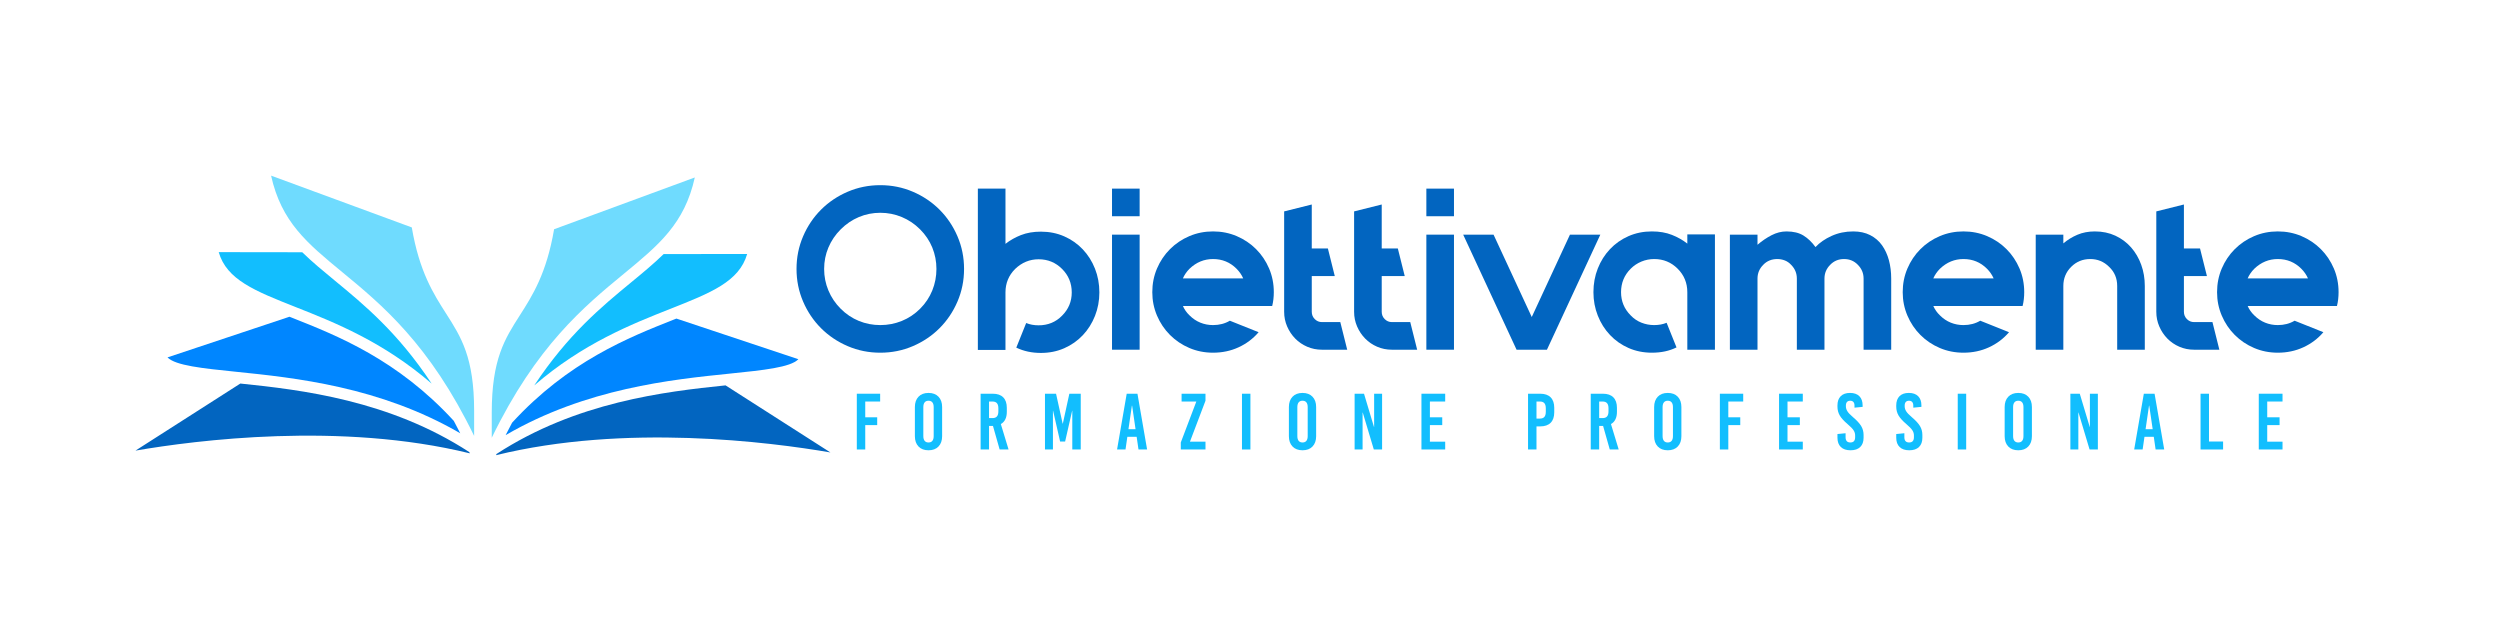 <svg xmlns="http://www.w3.org/2000/svg" xmlns:xlink="http://www.w3.org/1999/xlink" id="Layer_1" x="0px" y="0px" viewBox="0 0 1828.96 461.5" xml:space="preserve"><g>	<g>		<path fill="#0265C0" d="M363.308,332.077c-0.145,0.315-0.291,0.619-0.436,0.937c94.484-23.237,200.362-9.64,244.648-2.008   l-76.728-49.074C486.222,286.522,421.663,294.116,363.308,332.077z"></path>		<path fill="#0086FF" d="M494.846,233.062c-0.561,0.222-1.107,0.44-1.672,0.663c-33.227,13.143-77.334,30.612-118.535,75.515   c-1.58,2.948-3.155,5.98-4.725,9.099c58.77-34.233,121.474-40.664,164.22-45.036c24.282-2.483,44.148-4.516,49.952-10.512   L494.846,233.062z"></path>		<path fill="#12BEFE" d="M546.623,185.799l-61.116,0.086c-7.211,7.05-15.267,13.687-23.892,20.791   c-21.263,17.513-46.156,38.04-70.767,75.3c35.475-30.659,71.185-44.799,99.294-55.916   C520.194,214.174,540.762,206.038,546.623,185.799z"></path>		<path fill="#6FDBFE" d="M359.757,301.911v11.796v6.55c32.539-67.17,67.832-96.234,96.617-119.944   c25.546-21.041,44.445-36.61,51.935-70.487l-102.939,37.88c-5.512,32.402-15.897,48.64-25.085,63.006   C369.27,247.938,359.757,262.815,359.757,301.911z"></path>	</g>	<g>		<path fill="#0265C0" d="M343.316,330.736c0.145,0.316,0.291,0.62,0.436,0.937c-94.484-23.237-200.362-9.64-244.648-2.008   l76.728-49.074C220.402,285.182,284.962,292.775,343.316,330.736z"></path>		<path fill="#0086FF" d="M211.778,231.722c0.561,0.222,1.107,0.44,1.672,0.663c33.227,13.143,77.334,30.612,118.536,75.515   c1.58,2.948,3.155,5.98,4.724,9.099c-58.77-34.233-121.474-40.664-164.22-45.036c-24.283-2.483-44.148-4.516-49.952-10.512   L211.778,231.722z"></path>		<path fill="#12BEFE" d="M160.002,184.459l61.116,0.086c7.21,7.051,15.267,13.687,23.892,20.791   c21.263,17.514,46.156,38.04,70.767,75.3c-35.474-30.659-71.185-44.799-99.294-55.916   C186.431,212.833,165.862,204.697,160.002,184.459z"></path>		<path fill="#6FDBFE" d="M346.867,300.571v11.796v6.55c-32.539-67.17-67.832-96.234-96.617-119.944   c-25.546-21.041-44.445-36.61-51.935-70.487l102.939,37.881c5.512,32.402,15.897,48.64,25.085,63.005   C337.355,246.598,346.867,261.475,346.867,300.571z"></path>	</g></g><g>	<path fill="#0265C0" d="M644.004,135.466c8.418,0,16.357,1.599,23.823,4.798c7.463,3.199,13.973,7.576,19.529,13.132  c5.556,5.555,9.933,12.066,13.132,19.529c3.199,7.465,4.798,15.405,4.798,23.823c0,8.417-1.599,16.359-4.798,23.821  c-3.199,7.465-7.576,13.973-13.132,19.529s-12.066,9.934-19.529,13.132c-7.466,3.199-15.405,4.798-23.823,4.798  s-16.359-1.599-23.823-4.798c-7.465-3.199-13.973-7.577-19.529-13.132s-9.933-12.064-13.132-19.529  c-3.199-7.462-4.798-15.404-4.798-23.821c0-8.418,1.599-16.357,4.798-23.823c3.199-7.463,7.576-13.974,13.132-19.529  c5.556-5.556,12.064-9.933,19.529-13.132C627.645,137.066,635.586,135.466,644.004,135.466z M644.004,155.669  c-5.501,0-10.719,1.039-15.657,3.115c-4.94,2.078-9.373,5.08-13.3,9.007c-3.93,3.93-6.932,8.363-9.007,13.3  c-2.078,4.94-3.115,10.16-3.115,15.657c0,5.5,1.036,10.748,3.115,15.741c2.075,4.995,5.077,9.456,9.007,13.384  c3.928,3.93,8.36,6.902,13.3,8.923c4.938,2.02,10.156,3.03,15.657,3.03c5.498,0,10.746-1.01,15.741-3.03  c4.993-2.021,9.454-4.993,13.384-8.923c3.928-3.927,6.903-8.389,8.923-13.384c2.02-4.993,3.03-10.241,3.03-15.741  c0-5.498-1.01-10.717-3.03-15.657c-2.02-4.937-4.995-9.37-8.923-13.3c-3.93-3.927-8.392-6.929-13.384-9.007  C654.75,156.708,649.502,155.669,644.004,155.669z"></path>	<path fill="#0265C0" d="M761.517,169.474c6.171,0,11.869,1.152,17.088,3.451c5.219,2.302,9.736,5.471,13.553,9.512  c3.814,4.041,6.789,8.755,8.923,14.142c2.13,5.387,3.199,11.169,3.199,17.34c0,6.062-1.068,11.785-3.199,17.172  c-2.133,5.388-5.108,10.102-8.923,14.142c-3.817,4.041-8.334,7.213-13.553,9.513c-5.219,2.299-10.917,3.451-17.088,3.451  c-6.624,0-12.627-1.291-18.014-3.872l7.239-18.014c2.694,1.123,5.724,1.684,9.091,1.684c6.845,0,12.569-2.357,17.173-7.071  c4.714-4.714,7.071-10.38,7.071-17.005c0-6.734-2.357-12.458-7.071-17.171c-4.714-4.714-10.438-7.071-17.173-7.071  c-6.511,0-12.234,2.357-17.172,7.071c-4.714,4.714-7.071,10.438-7.071,17.171v35.354v6.735h-20.203V137.992h20.203v40.405  c3.254-2.581,7.013-4.714,11.28-6.398C751.134,170.316,756.017,169.474,761.517,169.474z"></path>	<path fill="#0265C0" d="M813.537,137.992h20.203v20.202h-20.203V137.992z M813.537,255.84v-84.177h20.203v84.177H813.537z"></path>	<path fill="#0265C0" d="M909.498,223.853h-44.109c1.121,2.583,2.749,4.881,4.883,6.902c2.357,2.357,4.993,4.124,7.913,5.303  c2.917,1.178,6.003,1.767,9.259,1.767c4.602,0,8.697-1.066,12.291-3.199l21.044,8.417c-4.041,4.714-8.923,8.392-14.646,11.028  c-5.724,2.636-11.953,3.956-18.688,3.956c-6.174,0-11.953-1.151-17.341-3.451c-5.387-2.299-10.101-5.471-14.142-9.512  c-4.041-4.041-7.213-8.755-9.512-14.142c-2.302-5.388-3.452-11.112-3.452-17.172c0-6.172,1.15-11.953,3.452-17.341  c2.299-5.388,5.471-10.102,9.512-14.142c4.041-4.04,8.755-7.21,14.142-9.512c5.387-2.299,11.167-3.452,17.341-3.452  c6.172,0,11.953,1.153,17.341,3.452c5.387,2.301,10.101,5.471,14.142,9.512c4.041,4.041,7.211,8.755,9.513,14.142  c2.299,5.387,3.451,11.169,3.451,17.341c0,3.593-0.394,6.96-1.179,10.101H909.498z M887.443,189.509  c-6.51,0-12.234,2.357-17.172,7.071c-2.133,2.133-3.762,4.49-4.883,7.071h44.109c-1.123-2.581-2.751-4.938-4.883-7.071  C899.902,191.866,894.178,189.509,887.443,189.509z"></path>	<path fill="#0265C0" d="M985.594,255.84h-18.52c-3.817,0-7.407-0.728-10.774-2.188c-3.367-1.458-6.287-3.451-8.755-5.977  c-2.469-2.526-4.435-5.472-5.892-8.838c-1.46-3.367-2.19-6.958-2.19-10.775v-73.403l20.203-5.051v32.156h11.785l5.05,20.202  h-16.835v26.095c0,2.133,0.728,3.93,2.188,5.387c1.458,1.46,3.199,2.189,5.219,2.189h13.469L985.594,255.84z"></path>	<path fill="#0265C0" d="M1036.772,255.84h-18.52c-3.817,0-7.407-0.728-10.774-2.188c-3.367-1.458-6.287-3.451-8.755-5.977  c-2.469-2.526-4.435-5.472-5.892-8.838c-1.46-3.367-2.189-6.958-2.189-10.775v-73.403l20.203-5.051v32.156h11.785l5.05,20.202  h-16.835v26.095c0,2.133,0.728,3.93,2.188,5.387c1.458,1.46,3.199,2.189,5.219,2.189h13.469L1036.772,255.84z"></path>	<path fill="#0265C0" d="M1043.503,137.992h20.203v20.202h-20.203V137.992z M1043.503,255.84v-84.177h20.203v84.177H1043.503z"></path>	<path fill="#0265C0" d="M1170.778,171.663l-39.059,84.177h-22.223l-39.058-84.177h22.223l27.946,60.271l27.948-60.271H1170.778z"></path>	<path fill="#0265C0" d="M1254.619,171.495v84.346h-20.202v-42.088c0-6.735-2.357-12.459-7.071-17.173  c-4.714-4.714-10.438-7.071-17.173-7.071c-3.256,0-6.371,0.618-9.343,1.852c-2.975,1.236-5.584,2.975-7.829,5.219  c-4.714,4.714-7.071,10.438-7.071,17.173c0,6.624,2.357,12.289,7.071,17.003c2.245,2.357,4.854,4.124,7.829,5.303  c2.972,1.178,6.087,1.767,9.343,1.767c3.367,0,6.398-0.561,9.092-1.684l7.239,18.014c-5.165,2.581-11.17,3.872-18.014,3.872  c-6.174,0-11.87-1.151-17.088-3.451c-5.22-2.299-9.739-5.471-13.553-9.512c-3.817-4.041-6.792-8.755-8.922-14.142  c-2.133-5.388-3.199-11.112-3.199-17.172c0-6.172,1.066-11.953,3.199-17.341c2.13-5.388,5.105-10.102,8.922-14.142  c3.815-4.04,8.334-7.21,13.553-9.512c5.219-2.299,10.914-3.452,17.088-3.452c5.497,0,10.38,0.842,14.646,2.526  c4.264,1.684,8.023,3.817,11.28,6.398v-6.734H1254.619z"></path>	<path fill="#0265C0" d="M1355.798,169.306c4.714,0,8.839,0.9,12.374,2.694c3.536,1.797,6.424,4.267,8.671,7.408  c2.243,3.143,3.927,6.792,5.05,10.943c1.121,4.154,1.684,8.644,1.684,13.469v52.021h-20.202v-52.021  c0-3.928-1.405-7.295-4.209-10.102c-2.694-2.804-6.06-4.209-10.101-4.209s-7.408,1.405-10.101,4.209  c-2.808,2.807-4.209,6.174-4.209,10.102v52.021h-20.202v-52.021c0-3.928-1.405-7.295-4.209-10.102  c-1.347-1.457-2.891-2.525-4.63-3.198c-1.741-0.674-3.565-1.01-5.471-1.01c-4.154,0-7.577,1.405-10.27,4.209  c-2.808,2.807-4.209,6.174-4.209,10.102v52.021h-20.202v-84.177h20.202v7.408c3.254-2.804,6.676-5.135,10.27-6.987  c3.591-1.852,7.24-2.778,10.943-2.778c5.051,0,9.202,1.01,12.458,3.031c3.254,2.02,6.172,4.827,8.755,8.417  c3.03-3.254,6.958-5.977,11.785-8.165C1344.798,170.4,1350.075,169.306,1355.798,169.306z"></path>	<path fill="#0265C0" d="M1458.493,223.853h-44.109c1.121,2.583,2.749,4.881,4.882,6.902c2.357,2.357,4.993,4.124,7.913,5.303  c2.918,1.178,6.003,1.767,9.259,1.767c4.602,0,8.697-1.066,12.291-3.199l21.044,8.417c-4.041,4.714-8.922,8.392-14.646,11.028  c-5.724,2.636-11.953,3.956-18.688,3.956c-6.174,0-11.952-1.151-17.341-3.451c-5.387-2.299-10.101-5.471-14.142-9.512  c-4.041-4.041-7.213-8.755-9.512-14.142c-2.302-5.388-3.451-11.112-3.451-17.172c0-6.172,1.149-11.953,3.451-17.341  c2.299-5.388,5.471-10.102,9.512-14.142c4.041-4.04,8.755-7.21,14.142-9.512c5.388-2.299,11.167-3.452,17.341-3.452  c6.172,0,11.953,1.153,17.341,3.452c5.388,2.301,10.102,5.471,14.143,9.512c4.04,4.041,7.21,8.755,9.512,14.142  c2.299,5.387,3.451,11.169,3.451,17.341c0,3.593-0.395,6.96-1.178,10.101H1458.493z M1436.439,189.509  c-6.51,0-12.234,2.357-17.172,7.071c-2.133,2.133-3.762,4.49-4.882,7.071h44.109c-1.123-2.581-2.751-4.938-4.881-7.071  C1448.898,191.866,1443.174,189.509,1436.439,189.509z"></path>	<path fill="#0265C0" d="M1532.57,169.306c5.497,0,10.493,1.039,14.984,3.115c4.488,2.078,8.334,4.94,11.532,8.587  c3.199,3.648,5.666,7.886,7.407,12.71c1.739,4.827,2.609,9.991,2.609,15.488v46.635H1548.9v-46.635  c0-5.61-1.965-10.269-5.892-13.973c-3.817-3.815-8.418-5.724-13.806-5.724c-5.501,0-10.16,1.91-13.973,5.724  c-3.817,3.816-5.724,8.475-5.724,13.973v46.635h-20.202v-84.177h20.202v6.398c3.03-2.581,6.453-4.685,10.27-6.313  C1523.589,170.121,1527.856,169.306,1532.57,169.306z"></path>	<path fill="#0265C0" d="M1623.648,255.84h-18.519c-3.817,0-7.408-0.728-10.776-2.188c-3.366-1.458-6.286-3.451-8.755-5.977  c-2.469-2.526-4.435-5.472-5.892-8.838c-1.46-3.367-2.188-6.958-2.188-10.775v-73.403l20.202-5.051v32.156h11.785l5.051,20.202  h-16.836v26.095c0,2.133,0.728,3.93,2.188,5.387c1.458,1.46,3.199,2.189,5.22,2.189h13.469L1623.648,255.84z"></path>	<path fill="#0265C0" d="M1688.464,223.853h-44.109c1.121,2.583,2.749,4.881,4.883,6.902c2.357,2.357,4.993,4.124,7.913,5.303  c2.918,1.178,6.003,1.767,9.259,1.767c4.602,0,8.697-1.066,12.291-3.199l21.044,8.417c-4.041,4.714-8.922,8.392-14.646,11.028  c-5.724,2.636-11.953,3.956-18.688,3.956c-6.174,0-11.952-1.151-17.341-3.451c-5.387-2.299-10.101-5.471-14.142-9.512  c-4.041-4.041-7.213-8.755-9.512-14.142c-2.302-5.388-3.451-11.112-3.451-17.172c0-6.172,1.149-11.953,3.451-17.341  c2.299-5.388,5.471-10.102,9.512-14.142c4.041-4.04,8.755-7.21,14.142-9.512c5.388-2.299,11.167-3.452,17.341-3.452  c6.172,0,11.953,1.153,17.341,3.452c5.388,2.301,10.102,5.471,14.143,9.512c4.04,4.041,7.21,8.755,9.512,14.142  c2.298,5.387,3.451,11.169,3.451,17.341c0,3.593-0.394,6.96-1.178,10.101H1688.464z M1666.41,189.509  c-6.51,0-12.234,2.357-17.172,7.071c-2.133,2.133-3.762,4.49-4.883,7.071h44.109c-1.123-2.581-2.751-4.938-4.881-7.071  C1678.869,191.866,1673.145,189.509,1666.41,189.509z"></path></g><g>	<path fill="#12BEFE" d="M643.903,293.752h-10.899v11.539h8.742v5.711h-8.742v17.834h-6.177v-40.797h17.076V293.752z"></path>	<path fill="#12BEFE" d="M686.593,290.226c1.768,1.846,2.652,4.362,2.652,7.548v21.33c0,3.186-0.884,5.703-2.652,7.548  c-1.768,1.845-4.206,2.767-7.314,2.767c-3.109,0-5.547-0.923-7.314-2.767c-1.769-1.845-2.652-4.362-2.652-7.548v-21.33  c0-3.186,0.883-5.701,2.652-7.548c1.767-1.845,4.205-2.769,7.314-2.769C682.387,287.457,684.825,288.381,686.593,290.226z   M676.452,294.364c-0.641,0.796-0.961,1.952-0.961,3.468v21.214c0,1.514,0.32,2.671,0.961,3.468  c0.641,0.796,1.583,1.195,2.827,1.195c1.243,0,2.186-0.398,2.826-1.195c0.641-0.796,0.962-1.953,0.962-3.468v-21.214  c0-1.516-0.32-2.671-0.962-3.468c-0.641-0.796-1.583-1.195-2.826-1.195C678.035,293.169,677.093,293.567,676.452,294.364z"></path>	<path fill="#12BEFE" d="M731.323,328.836l-4.895-17.25h-2.856v17.25h-6.177v-40.797h8.917c3.341,0,5.886,0.884,7.634,2.652  c1.749,1.769,2.622,4.322,2.622,7.664v2.914c0,4.313-1.457,7.305-4.371,8.975l5.653,18.591H731.323z M723.571,293.752v12.122h2.506  c1.476,0,2.565-0.408,3.264-1.223c0.7-0.817,1.049-2.079,1.049-3.789v-2.098c0-1.709-0.349-2.972-1.049-3.789  c-0.699-0.815-1.787-1.223-3.264-1.223H723.571z"></path>	<path fill="#12BEFE" d="M790.652,328.836h-6.178v-28.324h-0.117l-5.128,22.495h-3.672l-5.128-22.495h-0.117v28.324h-5.828v-40.797  h8.101l4.837,21.914h0.116l4.779-21.914h8.335V328.836z"></path>	<path fill="#12BEFE" d="M839.198,328.836h-6.293l-1.342-9.267h-6.819l-1.34,9.267h-6.177l7.052-40.797h7.868L839.198,328.836z   M828.067,296.782l-2.506,17.193h5.187l-2.507-17.193H828.067z"></path>	<path fill="#12BEFE" d="M881.916,293.169l-11.364,29.956h11.364v5.711H863.85v-5.128l11.365-29.956h-10.782v-5.712h17.483V293.169z  "></path>	<path fill="#12BEFE" d="M914.786,328.836h-6.178v-40.797h6.178V328.836z"></path>	<path fill="#12BEFE" d="M960.215,290.226c1.768,1.846,2.652,4.362,2.652,7.548v21.33c0,3.186-0.884,5.703-2.652,7.548  c-1.768,1.845-4.206,2.767-7.315,2.767c-3.109,0-5.546-0.923-7.313-2.767c-1.769-1.845-2.652-4.362-2.652-7.548v-21.33  c0-3.186,0.883-5.701,2.652-7.548c1.768-1.845,4.205-2.769,7.313-2.769C956.009,287.457,958.447,288.381,960.215,290.226z   M950.075,294.364c-0.642,0.796-0.962,1.952-0.962,3.468v21.214c0,1.514,0.32,2.671,0.962,3.468  c0.641,0.796,1.582,1.195,2.826,1.195c1.243,0,2.186-0.398,2.827-1.195s0.962-1.953,0.962-3.468v-21.214  c0-1.516-0.321-2.671-0.962-3.468s-1.583-1.195-2.827-1.195C951.657,293.169,950.716,293.567,950.075,294.364z"></path>	<path fill="#12BEFE" d="M1011.122,328.836h-6.06l-8.102-27.042h-0.117v27.042h-5.829v-40.797h6.877l7.286,24.303h0.117v-24.303  h5.827V328.836z"></path>	<path fill="#12BEFE" d="M1057.28,293.752h-11.19v11.539h9.034v5.711h-9.034v12.123h11.19v5.711h-17.368v-40.797h17.368V293.752z"></path>	<path fill="#12BEFE" d="M1134.442,290.692c1.747,1.769,2.622,4.322,2.622,7.664v3.263c0,3.343-0.875,5.896-2.622,7.664  c-1.749,1.769-4.294,2.652-7.636,2.652h-2.739v16.901h-6.178v-40.797h8.917C1130.148,288.039,1132.693,288.924,1134.442,290.692z   M1124.067,293.752v12.471h2.506c1.477,0,2.564-0.408,3.264-1.223c0.699-0.817,1.049-2.078,1.049-3.789v-2.448  c0-1.709-0.349-2.972-1.049-3.789c-0.7-0.815-1.788-1.223-3.264-1.223H1124.067z"></path>	<path fill="#12BEFE" d="M1177.685,328.836l-4.895-17.25h-2.855v17.25h-6.178v-40.797h8.917c3.342,0,5.887,0.884,7.636,2.652  c1.747,1.769,2.622,4.322,2.622,7.664v2.914c0,4.313-1.458,7.305-4.371,8.975l5.653,18.591H1177.685z M1169.934,293.752v12.122  h2.506c1.476,0,2.564-0.408,3.264-1.223c0.699-0.817,1.049-2.079,1.049-3.789v-2.098c0-1.709-0.349-2.972-1.049-3.789  c-0.7-0.815-1.788-1.223-3.264-1.223H1169.934z"></path>	<path fill="#12BEFE" d="M1227.427,290.226c1.768,1.846,2.652,4.362,2.652,7.548v21.33c0,3.186-0.885,5.703-2.652,7.548  c-1.768,1.845-4.206,2.767-7.315,2.767s-5.546-0.923-7.313-2.767c-1.769-1.845-2.652-4.362-2.652-7.548v-21.33  c0-3.186,0.883-5.701,2.652-7.548c1.768-1.845,4.205-2.769,7.313-2.769S1225.659,288.381,1227.427,290.226z M1217.286,294.364  c-0.642,0.796-0.962,1.952-0.962,3.468v21.214c0,1.514,0.32,2.671,0.962,3.468c0.641,0.796,1.582,1.195,2.826,1.195  c1.244,0,2.186-0.398,2.827-1.195s0.962-1.953,0.962-3.468v-21.214c0-1.516-0.321-2.671-0.962-3.468s-1.583-1.195-2.827-1.195  C1218.869,293.169,1217.927,293.567,1217.286,294.364z"></path>	<path fill="#12BEFE" d="M1275.304,293.752h-10.899v11.539h8.742v5.711h-8.742v17.834h-6.178v-40.797h17.077V293.752z"></path>	<path fill="#12BEFE" d="M1318.897,293.752h-11.19v11.539h9.033v5.711h-9.033v12.123h11.19v5.711h-17.368v-40.797h17.368V293.752z"></path>	<path fill="#12BEFE" d="M1360.276,289.846c1.592,1.594,2.39,3.847,2.39,6.761v1.05l-5.945,0.583v-1.516  c0-1.165-0.272-2.048-0.815-2.652c-0.544-0.602-1.322-0.902-2.331-0.902c-1.012,0-1.788,0.301-2.331,0.902  c-0.545,0.604-0.817,1.487-0.817,2.652v0.524c0,1.245,0.369,2.458,1.108,3.642c0.737,1.186,2.098,2.614,4.079,4.284  c2.836,2.41,4.838,4.585,6.003,6.528c1.166,1.942,1.749,4.118,1.749,6.526v2.04c0,2.915-0.826,5.168-2.477,6.761  c-1.651,1.594-4.012,2.389-7.08,2.389c-3.071,0-5.43-0.795-7.082-2.389c-1.651-1.593-2.476-3.846-2.476-6.761v-2.739l5.944-0.582  v2.914c0,2.564,1.166,3.847,3.497,3.847s3.496-1.283,3.496-3.847v-1.34c0-1.321-0.389-2.574-1.165-3.76  c-0.779-1.184-2.177-2.631-4.196-4.341c-2.797-2.369-4.76-4.516-5.887-6.44c-1.127-1.923-1.689-4.089-1.689-6.499v-0.874  c0-2.914,0.795-5.166,2.389-6.761c1.592-1.593,3.865-2.389,6.819-2.389C1356.409,287.457,1358.682,288.253,1360.276,289.846z"></path>	<path fill="#12BEFE" d="M1403.286,289.846c1.592,1.594,2.389,3.847,2.389,6.761v1.05l-5.945,0.583v-1.516  c0-1.165-0.272-2.048-0.816-2.652c-0.544-0.602-1.322-0.902-2.331-0.902c-1.012,0-1.788,0.301-2.331,0.902  c-0.544,0.604-0.817,1.487-0.817,2.652v0.524c0,1.245,0.369,2.458,1.108,3.642c0.737,1.186,2.098,2.614,4.079,4.284  c2.836,2.41,4.838,4.585,6.003,6.528c1.166,1.942,1.749,4.118,1.749,6.526v2.04c0,2.915-0.826,5.168-2.477,6.761  c-1.651,1.594-4.012,2.389-7.08,2.389c-3.071,0-5.43-0.795-7.082-2.389c-1.651-1.593-2.476-3.846-2.476-6.761v-2.739l5.944-0.582  v2.914c0,2.564,1.166,3.847,3.497,3.847c2.331,0,3.496-1.283,3.496-3.847v-1.34c0-1.321-0.389-2.574-1.165-3.76  c-0.779-1.184-2.177-2.631-4.196-4.341c-2.797-2.369-4.76-4.516-5.887-6.44c-1.127-1.923-1.689-4.089-1.689-6.499v-0.874  c0-2.914,0.795-5.166,2.39-6.761c1.592-1.593,3.865-2.389,6.819-2.389C1399.419,287.457,1401.692,288.253,1403.286,289.846z"></path>	<path fill="#12BEFE" d="M1438.428,328.836h-6.178v-40.797h6.178V328.836z"></path>	<path fill="#12BEFE" d="M1483.856,290.226c1.768,1.846,2.652,4.362,2.652,7.548v21.33c0,3.186-0.884,5.703-2.652,7.548  c-1.768,1.845-4.206,2.767-7.315,2.767s-5.546-0.923-7.313-2.767c-1.769-1.845-2.652-4.362-2.652-7.548v-21.33  c0-3.186,0.883-5.701,2.652-7.548c1.768-1.845,4.205-2.769,7.313-2.769S1482.088,288.381,1483.856,290.226z M1473.716,294.364  c-0.642,0.796-0.962,1.952-0.962,3.468v21.214c0,1.514,0.32,2.671,0.962,3.468c0.641,0.796,1.582,1.195,2.826,1.195  c1.243,0,2.186-0.398,2.827-1.195s0.962-1.953,0.962-3.468v-21.214c0-1.516-0.321-2.671-0.962-3.468s-1.583-1.195-2.827-1.195  C1475.298,293.169,1474.356,293.567,1473.716,294.364z"></path>	<path fill="#12BEFE" d="M1534.763,328.836h-6.06l-8.102-27.042h-0.116v27.042h-5.829v-40.797h6.877l7.286,24.303h0.117v-24.303  h5.827V328.836z"></path>	<path fill="#12BEFE" d="M1583.311,328.836h-6.295l-1.34-9.267h-6.819l-1.341,9.267h-6.178l7.053-40.797h7.867L1583.311,328.836z   M1572.179,296.782l-2.506,17.193h5.187l-2.506-17.193H1572.179z"></path>	<path fill="#12BEFE" d="M1616.064,323.007h10.316v5.829h-16.494v-40.797h6.178V323.007z"></path>	<path fill="#12BEFE" d="M1669.856,293.752h-11.19v11.539h9.034v5.711h-9.034v12.123h11.19v5.711h-17.368v-40.797h17.368V293.752z"></path></g></svg>